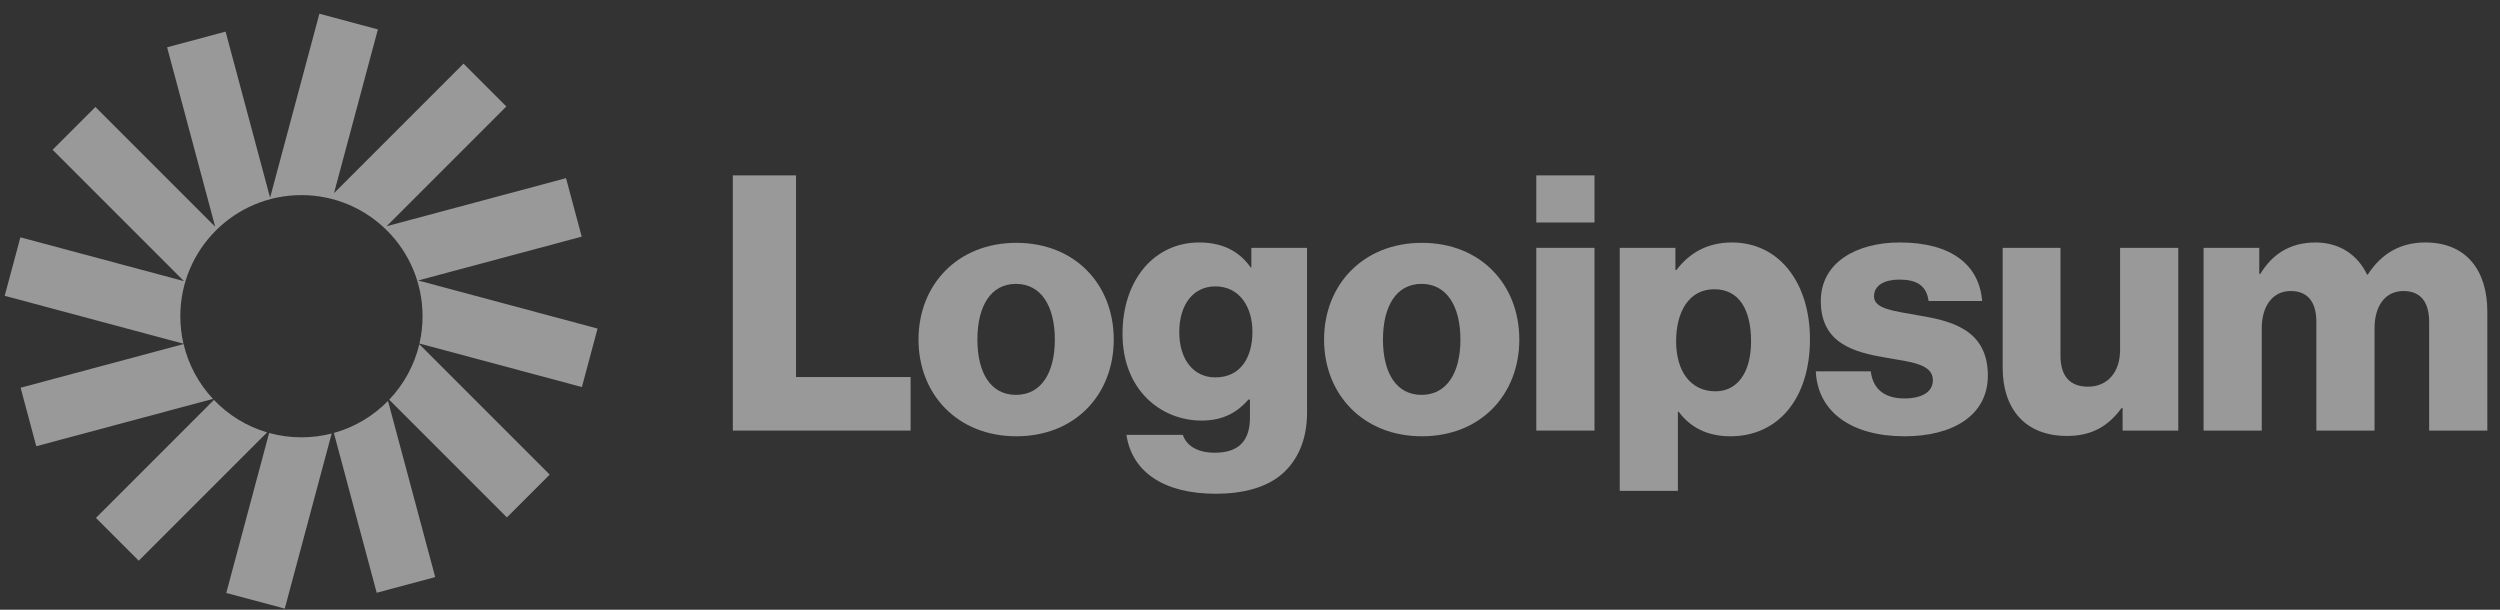 <svg width="164" height="40" viewBox="0 0 164 40" fill="none" xmlns="http://www.w3.org/2000/svg">
<rect x="0" y="0" width="164" height="40" fill="#333333" stroke="none"/>
<g clip-path="url(#clip0_2205_8423)">
<path d="M48.074 28.246H59.735V24.734H52.219V11.505H48.074V28.246Z" fill="white" fill-opacity="0.5"/>
<path d="M66.646 25.904C64.984 25.904 64.117 24.453 64.117 22.275C64.117 20.098 64.984 18.622 66.646 18.622C68.308 18.622 69.198 20.098 69.198 22.275C69.198 24.453 68.308 25.904 66.646 25.904ZM66.669 28.62C70.533 28.62 73.062 25.881 73.062 22.275C73.062 18.669 70.533 15.93 66.669 15.93C62.83 15.93 60.254 18.669 60.254 22.275C60.254 25.881 62.83 28.62 66.669 28.62Z" fill="white" fill-opacity="0.5"/>
<path d="M79.748 32.39C81.528 32.39 83.096 31.992 84.15 31.055C85.11 30.189 85.742 28.878 85.742 27.075V16.258H82.089V17.545H82.043C81.34 16.538 80.263 15.906 78.671 15.906C75.697 15.906 73.637 18.388 73.637 21.9C73.637 25.576 76.142 27.59 78.835 27.59C80.287 27.59 81.2 27.005 81.902 26.209H81.996V27.403C81.996 28.855 81.317 29.698 79.701 29.698C78.437 29.698 77.805 29.159 77.594 28.527H73.894C74.269 31.032 76.447 32.39 79.748 32.39ZM79.725 24.757C78.296 24.757 77.36 23.586 77.36 21.783C77.36 19.957 78.296 18.786 79.725 18.786C81.317 18.786 82.16 20.144 82.16 21.76C82.16 23.446 81.387 24.757 79.725 24.757Z" fill="white" fill-opacity="0.5"/>
<path d="M93.252 25.904C91.589 25.904 90.723 24.453 90.723 22.275C90.723 20.098 91.589 18.622 93.252 18.622C94.914 18.622 95.804 20.098 95.804 22.275C95.804 24.453 94.914 25.904 93.252 25.904ZM93.275 28.62C97.138 28.62 99.667 25.881 99.667 22.275C99.667 18.669 97.138 15.93 93.275 15.93C89.435 15.93 86.859 18.669 86.859 22.275C86.859 25.881 89.435 28.62 93.275 28.62Z" fill="white" fill-opacity="0.5"/>
<path d="M100.781 28.246H104.598V16.258H100.781V28.246ZM100.781 14.596H104.598V11.505H100.781V14.596Z" fill="white" fill-opacity="0.5"/>
<path d="M106.254 32.203H110.07V27.005H110.117C110.867 28.012 111.967 28.62 113.512 28.62C116.65 28.62 118.734 26.138 118.734 22.252C118.734 18.646 116.79 15.906 113.606 15.906C111.967 15.906 110.796 16.632 109.977 17.709H109.907V16.258H106.254V32.203ZM112.529 25.67C110.89 25.67 109.953 24.335 109.953 22.392C109.953 20.449 110.796 18.974 112.459 18.974C114.098 18.974 114.87 20.332 114.87 22.392C114.87 24.429 113.981 25.67 112.529 25.67Z" fill="white" fill-opacity="0.5"/>
<path d="M124.947 28.62C128.085 28.62 130.403 27.262 130.403 24.64C130.403 21.573 127.921 21.034 125.814 20.683C124.292 20.402 122.934 20.285 122.934 19.442C122.934 18.693 123.66 18.341 124.596 18.341C125.65 18.341 126.376 18.669 126.516 19.746H130.028C129.841 17.381 128.015 15.906 124.62 15.906C121.786 15.906 119.445 17.218 119.445 19.746C119.445 22.556 121.669 23.118 123.753 23.469C125.345 23.75 126.797 23.867 126.797 24.944C126.797 25.717 126.071 26.138 124.924 26.138C123.66 26.138 122.864 25.553 122.723 24.359H119.117C119.234 27.005 121.435 28.62 124.947 28.62Z" fill="white" fill-opacity="0.5"/>
<path d="M135.59 28.598C137.252 28.598 138.306 27.942 139.172 26.771H139.242V28.246H142.895V16.258H139.078V22.955C139.078 24.383 138.282 25.366 136.971 25.366C135.754 25.366 135.168 24.64 135.168 23.329V16.258H131.375V24.125C131.375 26.795 132.827 28.598 135.59 28.598Z" fill="white" fill-opacity="0.5"/>
<path d="M144.555 28.246H148.371V21.526C148.371 20.098 149.074 19.091 150.268 19.091C151.415 19.091 151.954 19.84 151.954 21.128V28.246H155.77V21.526C155.77 20.098 156.449 19.091 157.667 19.091C158.814 19.091 159.353 19.84 159.353 21.128V28.246H163.169V20.449C163.169 17.756 161.811 15.906 159.095 15.906C157.55 15.906 156.262 16.562 155.325 18.014H155.279C154.67 16.726 153.476 15.906 151.907 15.906C150.174 15.906 149.027 16.726 148.278 17.967H148.207V16.258H144.555V28.246Z" fill="white" fill-opacity="0.5"/>
<path d="M24.789 1.929L20.952 0.901L17.718 12.969L14.799 2.074L10.962 3.102L14.116 14.873L6.26 7.017L3.451 9.826L12.068 18.443L1.337 15.568L0.309 19.405L12.034 22.547C11.9 21.967 11.829 21.364 11.829 20.744C11.829 16.356 15.386 12.799 19.774 12.799C24.162 12.799 27.719 16.356 27.719 20.744C27.719 21.36 27.649 21.96 27.516 22.535L38.172 25.391L39.2 21.554L27.428 18.399L38.16 15.524L37.132 11.687L25.361 14.841L33.217 6.984L30.408 4.175L21.91 12.673L24.789 1.929Z" fill="white" fill-opacity="0.5"/>
<path d="M27.508 22.58C27.179 23.971 26.484 25.22 25.531 26.221L33.251 33.941L36.06 31.132L27.508 22.58Z" fill="white" fill-opacity="0.5"/>
<path d="M25.453 26.302C24.488 27.287 23.269 28.022 21.902 28.401L24.712 38.885L28.549 37.856L25.453 26.302Z" fill="white" fill-opacity="0.5"/>
<path d="M21.758 28.439C21.124 28.602 20.46 28.689 19.775 28.689C19.041 28.689 18.33 28.59 17.655 28.403L14.844 38.897L18.681 39.925L21.758 28.439Z" fill="white" fill-opacity="0.5"/>
<path d="M17.52 28.365C16.174 27.967 14.977 27.223 14.032 26.235L6.293 33.974L9.102 36.783L17.52 28.365Z" fill="white" fill-opacity="0.5"/>
<path d="M13.97 26.167C13.041 25.172 12.365 23.94 12.043 22.57L1.352 25.435L2.38 29.272L13.97 26.167Z" fill="white" fill-opacity="0.5"/>
</g>
<defs>
<clipPath id="clip0_2205_8423">
<rect width="163.902" height="40" fill="white"/>
</clipPath>
</defs>
</svg>
